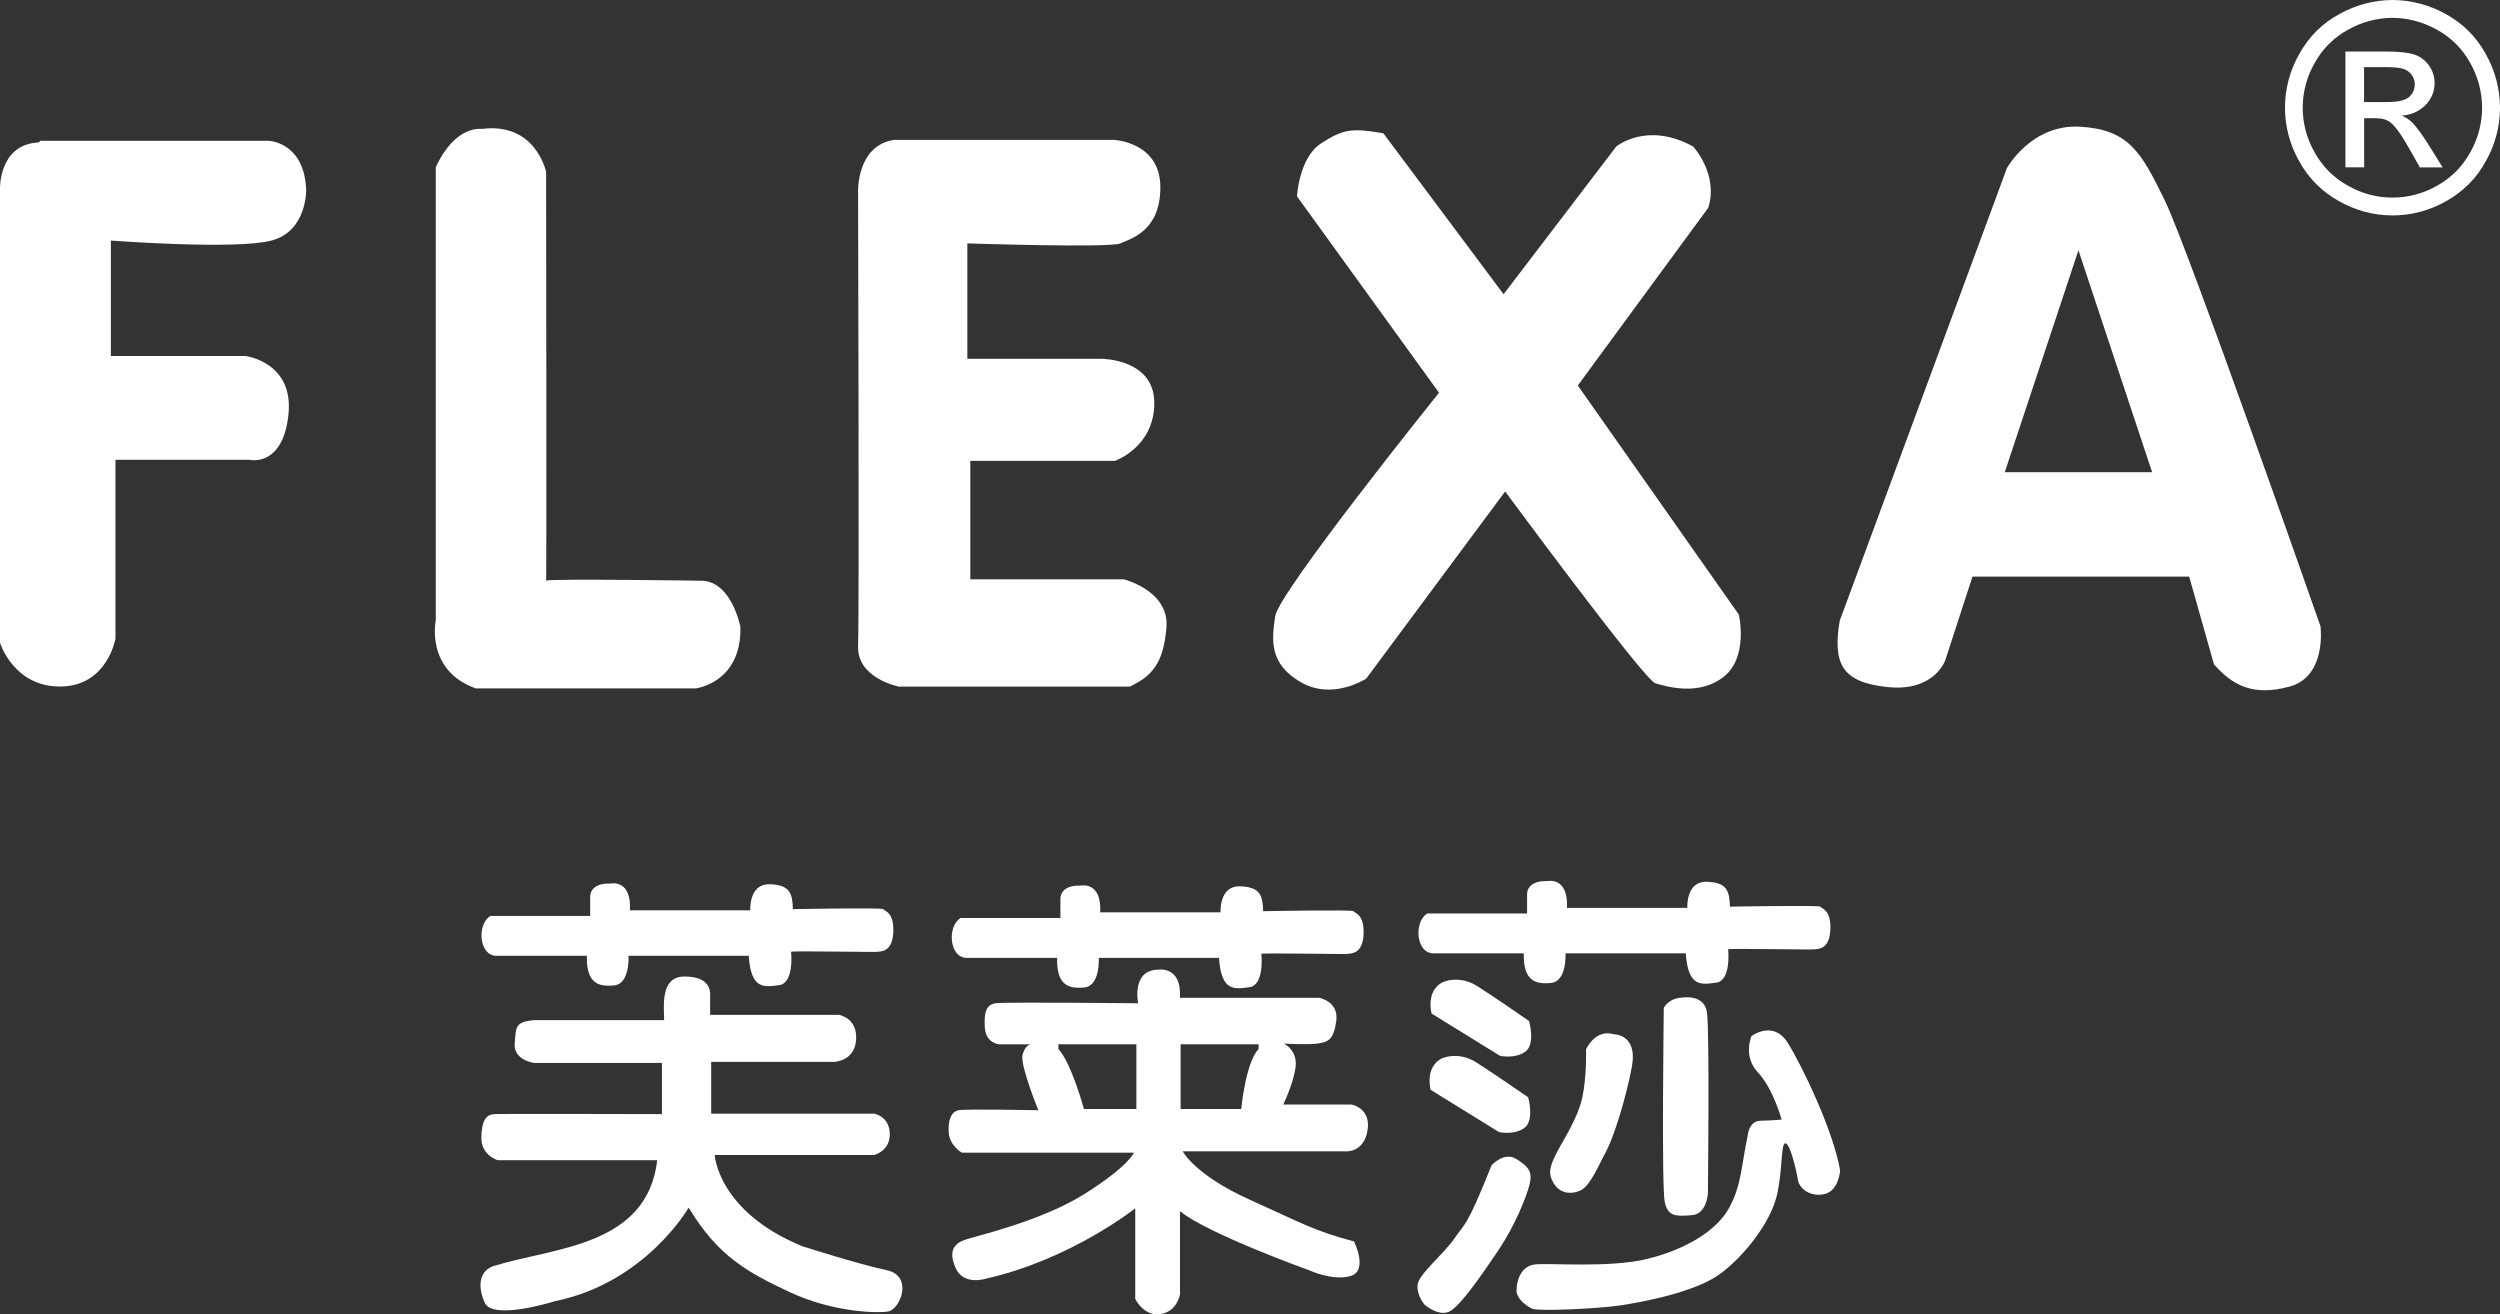 <svg width="175" height="92" viewBox="0 0 175 92" fill="none" xmlns="http://www.w3.org/2000/svg">
<rect x="0" y="0" width="175" height="92" fill="#333333" stroke="none"/>
<g clip-path="url(#clip0_711_167)">
<path fill-rule="evenodd" clip-rule="evenodd" d="M34.33 64.115H41.313V62.769C41.313 62.769 41.246 61.798 42.722 61.85C42.722 61.85 44.213 61.504 44.098 63.721H52.52C52.52 63.721 52.405 61.865 53.864 61.898C55.323 61.931 55.47 62.572 55.502 63.639C55.502 63.639 61.828 63.524 61.828 63.639C61.828 63.754 62.583 63.771 62.534 65.199C62.486 66.628 61.715 66.595 61.387 66.628C61.059 66.661 55.348 66.543 55.372 66.628C55.395 66.713 55.585 68.828 54.541 68.96C53.497 69.092 52.574 69.305 52.411 66.907H43.997C43.997 66.907 44.112 68.861 42.997 68.976C41.883 69.092 41.03 68.828 41.08 66.907H34.755C33.511 66.907 33.377 64.675 34.33 64.115Z" fill="white"/>
<path fill-rule="evenodd" clip-rule="evenodd" d="M67.246 64.259H74.228V62.914C74.228 62.914 74.162 61.943 75.638 61.994C75.638 61.994 77.129 61.649 77.014 63.865H85.439C85.439 63.865 85.324 62.009 86.783 62.043C88.242 62.076 88.388 62.715 88.42 63.783C88.42 63.783 94.747 63.668 94.747 63.783C94.747 63.899 95.501 63.922 95.453 65.344C95.404 66.766 94.633 66.739 94.305 66.773C93.977 66.806 88.267 66.688 88.29 66.773C88.314 66.857 88.503 68.972 87.46 69.104C86.416 69.236 85.493 69.45 85.329 67.051H76.915C76.915 67.051 77.03 69.006 75.916 69.121C74.802 69.236 73.949 68.972 73.999 67.051H67.674C66.429 67.051 66.295 64.82 67.246 64.259Z" fill="white"/>
<path fill-rule="evenodd" clip-rule="evenodd" d="M99.913 63.944H106.896V62.597C106.896 62.597 106.831 61.626 108.305 61.678C108.305 61.678 109.796 61.332 109.689 63.549H118.113C118.113 63.549 117.998 61.694 119.457 61.726C120.916 61.758 121.063 62.4 121.096 63.467C121.096 63.467 127.422 63.352 127.422 63.467C127.422 63.582 128.175 63.599 128.127 65.028C128.078 66.456 127.307 66.423 126.979 66.456C126.651 66.49 120.942 66.372 120.965 66.456C120.987 66.541 121.178 68.656 120.134 68.788C119.09 68.92 118.168 69.133 118.004 66.735H109.584C109.584 66.735 109.698 68.689 108.583 68.805C107.469 68.92 106.618 68.656 106.666 66.735H100.341C99.097 66.734 98.964 64.499 99.913 63.944Z" fill="white"/>
<path fill-rule="evenodd" clip-rule="evenodd" d="M47.873 68.358C49.653 68.334 49.727 69.316 49.712 69.676C49.696 70.035 49.712 71.043 49.712 71.043H58.732C58.732 71.043 60.026 71.244 59.928 72.772C59.829 74.299 58.387 74.332 58.387 74.332H49.783V77.955H61.186C61.186 77.955 62.251 78.119 62.284 79.35C62.317 80.582 61.186 80.851 61.186 80.851H50.029C50.029 80.851 50.242 84.8 56.151 87.232C56.151 87.232 60.157 88.515 62.062 88.91C63.967 89.306 63.013 91.673 62.161 91.805C61.308 91.937 58.253 91.838 55.299 90.456C52.344 89.073 50.275 87.959 48.207 84.534C48.207 84.534 45.186 89.798 38.849 91.081C38.849 91.081 34.483 92.468 33.925 91.18C33.367 89.891 33.629 88.91 34.581 88.614C38.752 87.317 45.296 87.275 46.007 81.212H34.844C34.844 81.212 33.662 80.883 33.695 79.6C33.728 78.317 34.088 78.02 34.614 77.988C35.14 77.957 46.335 77.988 46.335 77.988V74.404H37.393C37.393 74.404 35.927 74.224 36.029 73.038C36.132 71.852 36.048 71.556 37.359 71.408H46.489C46.475 70.366 46.236 68.384 47.873 68.358Z" fill="white"/>
<path fill-rule="evenodd" clip-rule="evenodd" d="M74.088 73.1H79.546V77.632H75.875C75.875 77.632 75.006 74.414 74.088 73.428V73.1ZM88.101 73.1H82.643V77.632H86.887C86.887 77.632 87.182 74.414 88.1 73.428L88.101 73.1ZM81.026 67.878H81.07C81.07 67.878 82.741 67.582 82.593 69.847H92.344C92.344 69.847 93.722 70.094 93.54 71.458C93.359 72.822 92.934 72.952 92.213 73.05C91.491 73.149 89.869 73.05 89.869 73.05C90.144 73.192 90.371 73.413 90.519 73.685C90.667 73.957 90.73 74.268 90.7 74.576C90.618 75.686 89.825 77.317 89.825 77.317H94.603C94.603 77.317 95.975 77.547 95.73 79.109C95.485 80.671 94.259 80.591 94.259 80.591H82.791C82.791 80.591 83.622 82.237 87.445 83.961C91.269 85.685 91.919 86.129 94.782 86.902C94.782 86.902 95.798 88.938 94.552 89.315C93.306 89.693 91.645 88.921 91.645 88.921C91.645 88.921 84.483 86.343 82.599 84.782V90.608C82.599 90.608 82.401 91.823 81.221 91.988C80.042 92.153 79.467 90.92 79.467 90.92V84.581C79.467 84.581 74.999 88.153 69.012 89.508C69.012 89.508 67.454 90.017 66.898 88.769C66.341 87.52 66.848 87.045 67.504 86.799C68.16 86.554 72.798 85.534 75.911 83.58C79.024 81.625 79.372 80.686 79.372 80.686H67.328C67.328 80.686 66.469 80.204 66.41 79.278C66.352 78.353 66.607 77.814 67.103 77.715C67.598 77.617 72.686 77.715 72.686 77.715C72.686 77.715 71.394 74.564 71.578 73.841C71.762 73.118 72.168 73.103 72.168 73.103H69.942C69.942 73.103 69.024 73.037 68.942 71.97C68.861 70.903 69.024 70.328 69.679 70.229C70.334 70.13 79.671 70.229 79.671 70.229C79.671 70.229 79.182 67.945 81.026 67.878Z" fill="white"/>
<path fill-rule="evenodd" clip-rule="evenodd" d="M100.935 68.778C100.935 68.778 102.084 68.186 103.427 69.04C104.769 69.895 107.038 71.475 107.038 71.475C107.038 71.475 107.498 73.088 106.777 73.613C106.055 74.139 105.003 73.91 105.003 73.91L100.212 70.949C100.212 70.949 99.786 69.436 100.935 68.778Z" fill="white"/>
<path fill-rule="evenodd" clip-rule="evenodd" d="M100.868 74.116C100.868 74.116 102.017 73.523 103.36 74.379C104.703 75.235 106.972 76.814 106.972 76.814C106.972 76.814 107.431 78.425 106.709 78.952C105.986 79.48 104.935 79.248 104.935 79.248L100.146 76.289C100.146 76.289 99.719 74.775 100.868 74.116Z" fill="white"/>
<path fill-rule="evenodd" clip-rule="evenodd" d="M104.409 81.573C104.409 81.573 105.277 80.587 106.146 81.13C107.015 81.672 107.294 82.033 107.064 82.933C106.834 83.833 106.031 85.823 104.867 87.548C103.703 89.272 102.3 91.311 101.524 91.771C100.747 92.232 99.724 91.328 99.724 91.328C99.724 91.328 99.15 90.687 99.233 89.932C99.316 89.177 101.032 87.822 101.805 86.696C102.577 85.57 102.655 85.958 104.409 81.573Z" fill="white"/>
<path fill-rule="evenodd" clip-rule="evenodd" d="M112.952 72.398C112.952 72.398 114.66 72.365 114.232 74.668C113.804 76.97 112.92 79.701 112.433 80.589C111.945 81.477 111.317 83.057 110.594 83.352C109.872 83.648 109.149 83.491 108.756 82.827C108.363 82.162 108.46 81.74 108.887 80.853C109.315 79.965 110.429 78.356 110.758 76.838C111.086 75.321 111.021 73.451 111.021 73.451C111.021 73.451 111.673 72.003 112.952 72.398Z" fill="white"/>
<path fill-rule="evenodd" clip-rule="evenodd" d="M117.778 69.831C117.778 69.831 119.288 69.567 119.485 70.85C119.682 72.133 119.552 83.581 119.552 83.581C119.552 83.581 119.453 84.996 118.434 85.063C117.416 85.129 116.761 85.226 116.531 84.141C116.301 83.057 116.465 70.548 116.465 70.548C116.465 70.548 116.793 69.863 117.778 69.831Z" fill="white"/>
<path fill-rule="evenodd" clip-rule="evenodd" d="M122.605 72.527C122.605 72.527 124.115 71.376 125.134 72.988C126.153 74.6 128.351 79.202 128.81 81.937C128.81 81.937 128.712 83.351 127.727 83.581C126.741 83.811 125.955 83.22 125.855 82.595C125.755 81.969 125.301 79.995 124.969 80.029C124.637 80.062 124.804 82.036 124.345 83.813C123.885 85.59 122.145 87.891 120.405 89.174C118.665 90.457 114.955 91.147 113.413 91.379C111.871 91.611 107.633 91.806 107.24 91.609C106.847 91.412 106.156 90.916 106.156 90.326C106.156 89.737 106.419 88.648 107.402 88.516C108.385 88.385 112.656 88.78 115.315 88.121C117.974 87.462 120.142 86.179 121.028 84.569C121.914 82.958 121.882 81.64 122.342 79.47C122.342 79.47 122.419 78.468 123.239 78.451C124.058 78.435 124.714 78.37 124.714 78.37C124.714 78.37 124.125 76.202 123.053 75.068C121.982 73.935 122.605 72.527 122.605 72.527Z" fill="white"/>
<path fill-rule="evenodd" clip-rule="evenodd" d="M2.716 9.97L2.828 9.857H18.803C18.803 9.857 21.295 9.923 21.433 13.282C21.433 13.282 21.5 16.181 19.001 16.84C16.503 17.499 7.761 16.84 7.761 16.84V24.918H17.174C17.174 24.918 20.586 25.335 20.192 29.026C19.797 32.717 17.497 32.188 17.497 32.188H8.082V44.704C8.082 44.704 7.521 48.025 4.238 48.056C0.954 48.088 0 44.996 0 44.996V13.206C0 13.206 -0.084 10.084 2.716 9.97Z" fill="white"/>
<path fill-rule="evenodd" clip-rule="evenodd" d="M30.505 11.703V43.416C30.505 43.416 29.756 46.924 33.304 48.188H48.708C48.708 48.188 51.926 47.793 51.828 43.877C51.828 43.877 51.237 40.784 49.198 40.652C49.198 40.652 38.184 40.491 38.227 40.652C38.27 40.813 38.227 12.031 38.227 12.031C38.227 12.031 37.505 8.532 33.728 9.026C33.731 9.028 31.891 8.699 30.505 11.703Z" fill="white"/>
<path fill-rule="evenodd" clip-rule="evenodd" d="M62.587 9.791H77.969C77.969 9.791 81.19 9.93 81.224 13.052C81.257 16.174 79.147 16.708 78.43 17.037C77.713 17.366 67.714 17.037 67.714 17.037V25.117H77.127C77.127 25.117 80.801 25.117 80.801 28.213C80.801 31.309 78.043 32.261 78.043 32.261H67.921V40.554H78.671C78.671 40.554 81.855 41.344 81.651 43.913C81.448 46.482 80.599 47.338 79.088 48.063H62.915C62.915 48.063 59.974 47.488 60.065 45.206C60.154 42.924 60.065 13.414 60.065 13.414C60.065 13.414 59.956 10.186 62.587 9.791Z" fill="white"/>
<path fill-rule="evenodd" clip-rule="evenodd" d="M96.837 9.331L105.25 20.596L113.141 10.254C113.141 10.254 115.28 8.475 118.516 10.254C118.516 10.254 120.306 12.164 119.584 14.536L110.447 26.985L121.72 43.022C121.72 43.022 122.412 45.985 120.669 47.367C118.926 48.748 116.661 48.06 115.874 47.827C115.086 47.594 105.361 34.4 105.361 34.4L95.639 47.498C95.639 47.498 93.308 49.045 91.071 47.762C88.834 46.479 89.011 44.803 89.267 43.121C89.523 41.438 100.731 27.49 100.731 27.49L90.789 13.745C90.789 13.745 90.927 11.034 92.482 10.032C94.036 9.029 94.645 8.948 96.837 9.331Z" fill="white"/>
<path fill-rule="evenodd" clip-rule="evenodd" d="M145.491 17.518L150.648 33.053H140.335L145.491 17.518ZM140.484 11.768C140.484 11.768 142.192 8.672 145.606 8.87C149.02 9.069 149.88 10.649 151.523 14.003C153.166 17.357 162.435 43.842 162.435 43.842C162.435 43.842 162.893 47.328 160.298 48.051C157.702 48.776 156.258 47.953 154.978 46.505L153.243 40.364H138.073L136.168 46.222C136.168 46.222 135.414 48.426 132.162 48.097C128.91 47.769 128.286 46.452 128.779 43.458L140.484 11.768Z" fill="white"/>
<path fill-rule="evenodd" clip-rule="evenodd" d="M165.485 7.146H167.072C167.827 7.146 168.345 7.031 168.621 6.805C168.841 6.62 168.985 6.359 169.025 6.074C169.065 5.788 168.997 5.498 168.835 5.26C168.696 5.067 168.504 4.92 168.281 4.837C168.043 4.741 167.607 4.698 166.968 4.698H165.484L165.485 7.146ZM164.18 11.711V3.606H166.961C167.913 3.606 168.601 3.677 169.028 3.827C169.442 3.972 169.799 4.247 170.045 4.612C170.289 4.961 170.42 5.376 170.423 5.802C170.425 6.09 170.37 6.375 170.261 6.641C170.152 6.907 169.991 7.149 169.788 7.352C169.34 7.802 168.74 8.066 168.107 8.092C168.363 8.19 168.597 8.336 168.799 8.521C169.126 8.843 169.525 9.379 169.998 10.131L170.985 11.718H169.389L168.67 10.439C168.106 9.436 167.653 8.805 167.305 8.553C167.067 8.364 166.716 8.275 166.256 8.275H165.491V11.711H164.18ZM167.48 1.248C166.398 1.255 165.336 1.536 164.391 2.064C163.4 2.596 162.583 3.404 162.038 4.39C161.485 5.343 161.192 6.424 161.19 7.527C161.187 8.629 161.475 9.712 162.024 10.667C162.564 11.649 163.372 12.457 164.353 12.997C165.302 13.544 166.379 13.832 167.474 13.832C168.57 13.832 169.646 13.544 170.596 12.997C171.576 12.458 172.381 11.649 172.917 10.667C173.459 9.716 173.745 8.64 173.748 7.546C173.745 6.439 173.455 5.352 172.908 4.39C172.364 3.403 171.547 2.595 170.554 2.064C169.614 1.539 168.557 1.258 167.48 1.248ZM167.48 0C168.775 0.008 170.047 0.342 171.18 0.971C172.369 1.608 173.346 2.577 173.993 3.762C174.649 4.914 174.997 6.217 175.001 7.544C174.998 8.858 174.655 10.148 174.005 11.29C173.366 12.469 172.4 13.439 171.224 14.083C170.084 14.737 168.793 15.08 167.48 15.08C166.166 15.08 164.876 14.737 163.735 14.083C162.558 13.439 161.59 12.47 160.947 11.29C160.291 10.144 159.947 8.845 159.949 7.524C159.952 6.203 160.301 4.905 160.961 3.762C161.609 2.576 162.589 1.606 163.78 0.971C164.912 0.342 166.185 0.008 167.48 0Z" fill="white"/>
</g>
<defs>
<clipPath id="clip0_711_167">
<rect width="175" height="92" fill="white"/>
</clipPath>
</defs>
</svg>
